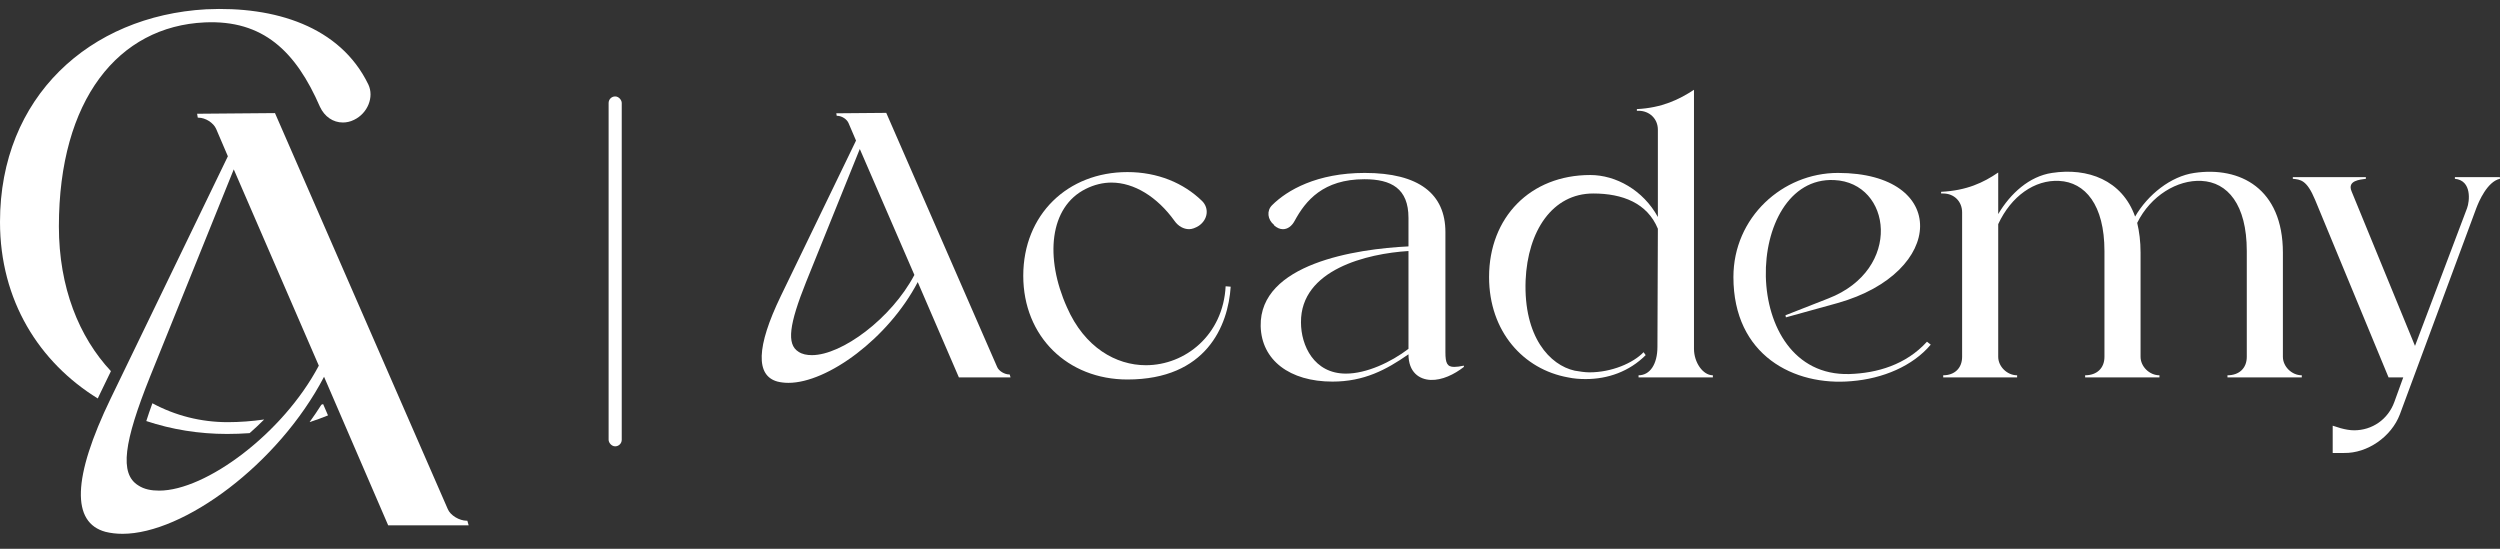 <svg xmlns="http://www.w3.org/2000/svg" width="164" height="36" viewBox="0 0 164 36" fill="none"><rect x="0" y="0" width="164" height="36" fill="#333333" stroke="none"/><path d="M9.997 26.454C9.845 26.872 9.711 27.261 9.597 27.621C11.257 28.174 13.047 28.467 14.894 28.467C15.399 28.467 15.891 28.448 16.375 28.414C16.698 28.131 17.017 27.832 17.329 27.519C16.535 27.632 15.728 27.694 14.937 27.694C13.174 27.694 11.493 27.262 9.997 26.454Z" fill="white"></path><path d="M24.165 5.546C22.319 1.726 18.027 0.396 13.52 0.61C5.88 1.04 0 6.362 0 14.56C0 19.729 2.582 23.774 6.413 26.139C6.466 26.026 6.52 25.913 6.575 25.799L7.277 24.348C5.184 22.111 3.863 18.85 3.863 14.86C3.863 6.534 7.769 1.726 13.434 1.469C17.254 1.297 19.401 3.357 20.989 7.006C21.289 7.65 21.847 8.036 22.491 8.036C22.706 8.036 22.963 7.993 23.221 7.864C24.122 7.435 24.551 6.362 24.165 5.546Z" fill="white"></path><path d="M21.08 26.552C20.836 26.936 20.579 27.316 20.308 27.69C20.718 27.561 21.121 27.413 21.517 27.25L21.196 26.506C21.157 26.522 21.119 26.537 21.08 26.552Z" fill="white"></path><path d="M15.335 11.11L9.841 24.716C8.124 29.009 7.823 31.069 9.068 31.841C9.454 32.099 9.926 32.185 10.442 32.185C13.489 32.185 18.554 28.451 20.914 23.987L15.335 11.11ZM12.974 7.72L12.931 7.462L18.039 7.419L29.37 33.386C29.542 33.816 30.143 34.159 30.615 34.159H30.658L30.743 34.46H25.464L21.258 24.716C18.253 30.468 12.03 35.018 8.038 35.018C7.652 35.018 7.265 34.975 6.922 34.889C4.69 34.288 4.733 31.369 7.265 26.133L14.948 10.252L14.176 8.449C14.004 8.063 13.489 7.72 13.017 7.72H12.974Z" fill="white"></path><rect x="39.925" y="6.326" width="0.861" height="22.953" rx="0.43" fill="white"></rect><path d="M157.074 26.355L157.653 24.757H156.689L151.869 13.107C151.318 11.784 150.905 11.784 150.409 11.729V11.619H155.201V11.729C154.816 11.784 153.962 11.839 154.265 12.556L158.424 22.692L161.839 13.657C162.005 13.217 162.17 11.839 161.041 11.729V11.619H163.988C163.988 11.619 164.015 11.729 163.988 11.729C163.161 11.922 162.611 13.217 162.445 13.657L157.432 27.181C156.882 28.641 155.312 29.743 153.769 29.715H153.025V27.925L153.549 28.09C153.852 28.173 154.155 28.228 154.43 28.228C155.615 28.228 156.661 27.512 157.074 26.355Z" fill="white"></path><path d="M128.715 13.933C128.715 13.216 128.191 12.693 127.475 12.693H127.337V12.583C129.018 12.5 130.119 11.977 131.083 11.316V14.043C131.882 12.693 133.122 11.564 134.609 11.344C136.95 10.986 139.209 11.812 140.063 14.208C140.889 12.776 142.404 11.564 143.946 11.344C146.948 10.903 149.758 12.363 149.758 16.577V23.408C149.758 24.041 150.336 24.619 150.997 24.619V24.757H146.122V24.619C146.893 24.619 147.389 24.151 147.389 23.408V16.467C147.389 13.409 146.122 11.95 144.414 11.867C142.844 11.784 141.082 12.831 140.2 14.621C140.338 15.2 140.421 15.833 140.421 16.577V23.408C140.421 24.041 140.999 24.619 141.66 24.619V24.757H136.785V24.619C137.556 24.619 138.052 24.151 138.052 23.408V16.467C138.052 13.437 136.785 11.95 135.077 11.867C133.48 11.784 131.937 12.858 131.083 14.704V23.408C131.083 24.041 131.662 24.619 132.323 24.619V24.757H127.475V24.619C128.219 24.619 128.715 24.151 128.715 23.408V13.933Z" fill="white"></path><path d="M120.542 19.882L117.155 20.819L117.127 20.681L119.937 19.579C124.839 17.679 124.096 11.977 120.322 11.812C114.373 11.537 113.987 24.73 121.314 24.537C123.132 24.482 125.032 23.931 126.409 22.416L126.657 22.609C125.473 24.014 123.517 24.84 121.451 25.005C117.705 25.336 113.712 23.325 113.712 18.174C113.712 14.263 116.934 11.344 120.57 11.344C127.841 11.344 127.676 17.872 120.542 19.882Z" fill="white"></path><path d="M104.321 11.481C106.001 11.481 107.792 12.473 108.756 14.235V8.506C108.756 7.79 108.205 7.267 107.489 7.267H107.379V7.157C109.031 7.074 110.161 6.523 111.125 5.89V22.884C111.125 23.765 111.703 24.619 112.364 24.619V24.757H107.489V24.619C108.232 24.619 108.728 23.903 108.728 22.746L108.756 15.007C108.067 13.326 106.442 12.693 104.514 12.693C101.842 12.693 100.217 15.144 100.08 18.394C99.942 22.113 101.677 23.958 103.302 24.316C103.633 24.371 103.963 24.426 104.266 24.426C105.726 24.426 107.131 23.82 107.819 23.104L107.957 23.297C106.883 24.371 105.478 24.867 104.018 24.867C103.633 24.867 103.247 24.84 102.862 24.757C99.942 24.234 97.683 21.755 97.683 18.174C97.683 14.263 100.383 11.481 104.321 11.481Z" fill="white"></path><path d="M83.582 14.787V14.759C83.141 14.401 83.086 13.823 83.444 13.465C84.436 12.473 86.391 11.344 89.531 11.344C93.084 11.344 94.819 12.721 94.819 15.227V23.105C94.819 23.821 94.93 24.069 95.398 24.069C95.563 24.069 95.784 24.041 96.031 23.986V24.069C95.398 24.565 94.599 24.95 93.855 24.923C93.112 24.895 92.396 24.427 92.396 23.242C90.936 24.262 89.476 25.033 87.41 25.033C84.601 25.033 82.755 23.628 82.7 21.397C82.618 17.293 88.953 16.329 92.396 16.164V14.291C92.396 12.363 91.266 11.757 89.504 11.757C86.804 11.757 85.647 13.162 84.931 14.484C84.739 14.842 84.463 15.035 84.16 15.035C83.967 15.035 83.775 14.952 83.582 14.787ZM92.396 22.884V16.467C89.696 16.632 85.317 17.679 85.344 21.149C85.344 22.664 86.198 24.509 88.292 24.509C89.641 24.509 91.239 23.766 92.396 22.884Z" fill="white"></path><path d="M77.042 14.483C75.913 12.913 74.398 11.977 72.911 11.977C72.36 11.977 71.781 12.114 71.231 12.39C68.834 13.574 68.531 16.907 69.991 20.157C71.148 22.801 73.214 23.958 75.169 23.958C77.758 23.958 80.237 21.975 80.402 18.78L80.733 18.807C80.568 21.369 79.135 24.895 73.957 24.895C70.046 24.895 67.126 22.085 67.126 18.091C67.126 14.07 70.046 11.288 73.957 11.288C75.94 11.288 77.648 12.004 78.86 13.189C79.328 13.657 79.246 14.4 78.64 14.814C78.419 14.951 78.199 15.034 78.006 15.034C77.648 15.034 77.29 14.841 77.042 14.483Z" fill="white"></path><path d="M54.916 7.597H54.888L54.861 7.432L58.138 7.404L65.41 24.068C65.52 24.343 65.906 24.564 66.209 24.564H66.236L66.291 24.757H62.903L60.204 18.504C58.276 22.195 54.282 25.115 51.721 25.115C51.473 25.115 51.225 25.087 51.005 25.032C49.572 24.646 49.6 22.773 51.225 19.413L56.155 9.222L55.66 8.065C55.549 7.817 55.219 7.597 54.916 7.597ZM59.984 18.036L56.403 9.773L52.878 18.504C51.776 21.259 51.583 22.581 52.382 23.076C52.63 23.242 52.933 23.297 53.263 23.297C55.219 23.297 58.469 20.901 59.984 18.036Z" fill="white"></path></svg>